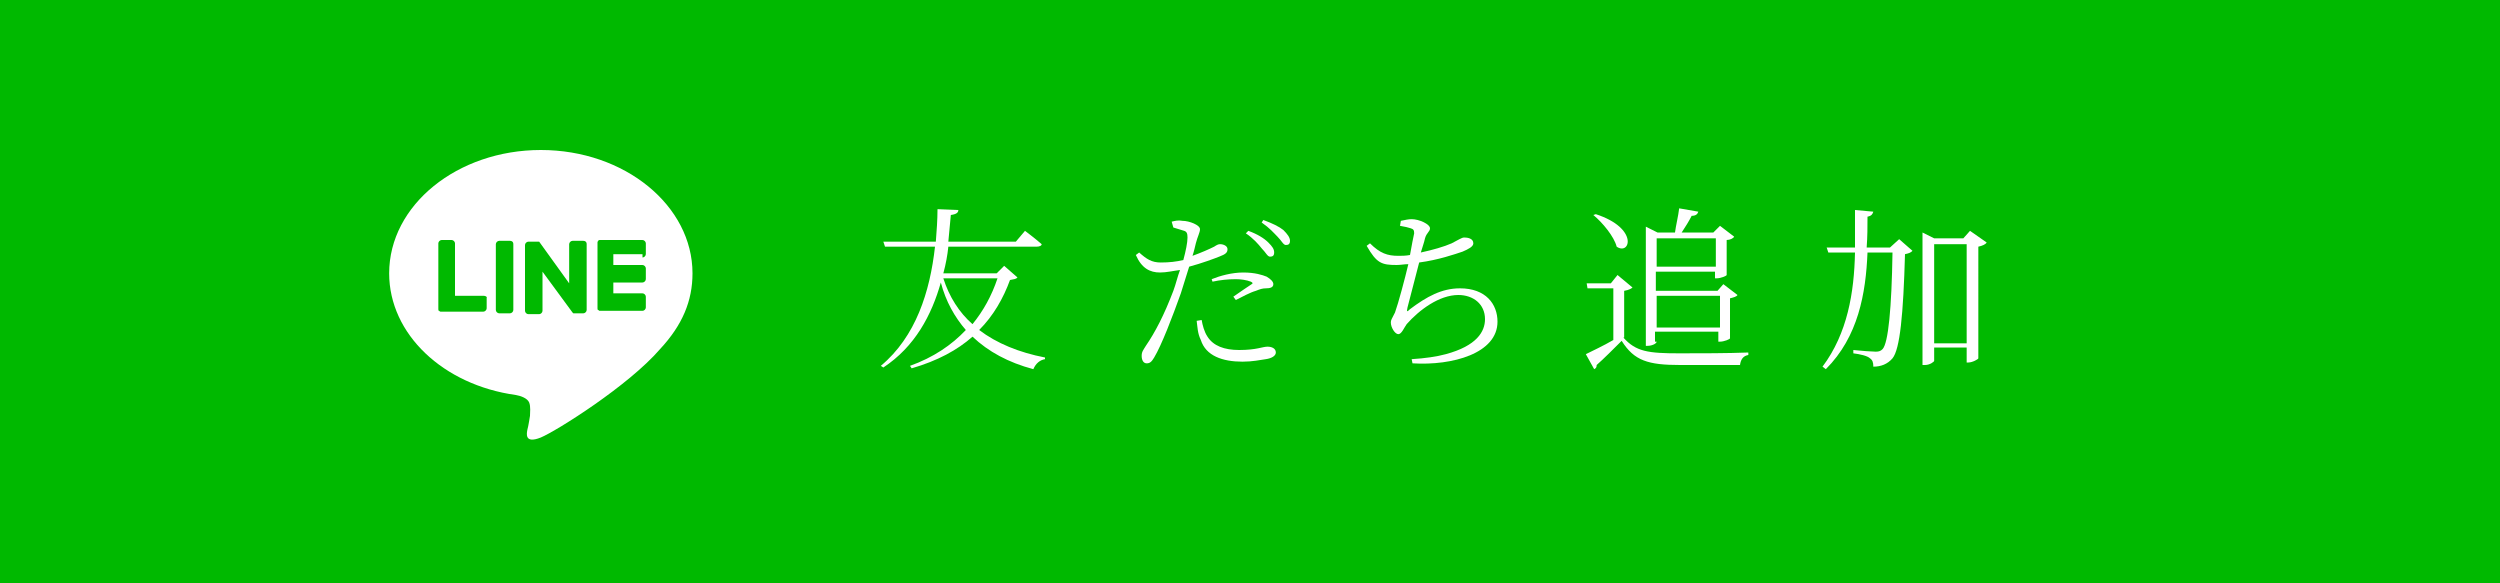 <?xml version="1.0" encoding="utf-8"?>
<!-- Generator: Adobe Illustrator 27.3.1, SVG Export Plug-In . SVG Version: 6.00 Build 0)  -->
<svg version="1.1" id="レイヤー_1" xmlns="http://www.w3.org/2000/svg" xmlns:xlink="http://www.w3.org/1999/xlink" x="0px"
	 y="0px" viewBox="0 0 300 70" style="enable-background:new 0 0 300 70;" xml:space="preserve">
<rect x="0" y="0" width="300" height="70" fill="#333333" stroke="none"/>
<style type="text/css">
	.st0{fill:#00B900;}
	.st1{fill:#FFFFFF;}
</style>
<g>
	<path class="st0" d="M300,70C300,70,300,70,300,70L0,70c0,0,0,0,0,0V0c0,0,0,0,0,0h300c0,0,0,0,0,0V70z"/>
</g>
<g>
	<path class="st1" d="M83.1,32.8C83.1,24.7,75,18,64.9,18c-10,0-18.2,6.6-18.2,14.8c0,7.3,6.5,13.4,15.2,14.6
		c0.6,0.1,1.4,0.4,1.6,0.9c0.2,0.5,0.1,1.2,0.1,1.6c0,0-0.2,1.3-0.3,1.6c-0.1,0.5-0.4,1.8,1.6,1c1.9-0.8,10.5-6.2,14.3-10.6h0
		C81.9,39,83.1,36.1,83.1,32.8"/>
	<g>
		<path class="st0" d="M61.2,28.9h-1.3c-0.2,0-0.4,0.2-0.4,0.4v7.9c0,0.2,0.2,0.4,0.4,0.4h1.3c0.2,0,0.4-0.2,0.4-0.4v-7.9
			C61.6,29,61.4,28.9,61.2,28.9"/>
		<path class="st0" d="M70,28.9h-1.3c-0.2,0-0.4,0.2-0.4,0.4v4.7L64.7,29c0,0,0,0,0,0c0,0,0,0,0,0c0,0,0,0,0,0c0,0,0,0,0,0
			c0,0,0,0,0,0c0,0,0,0,0,0c0,0,0,0,0,0c0,0,0,0,0,0c0,0,0,0,0,0c0,0,0,0,0,0c0,0,0,0,0,0c0,0,0,0,0,0c0,0,0,0,0,0c0,0,0,0,0,0
			c0,0,0,0,0,0c0,0,0,0,0,0c0,0,0,0,0,0c0,0,0,0,0,0c0,0,0,0,0,0h-1.3c-0.2,0-0.4,0.2-0.4,0.4v7.9c0,0.2,0.2,0.4,0.4,0.4h1.3
			c0.2,0,0.4-0.2,0.4-0.4v-4.7l3.6,4.9c0,0,0.1,0.1,0.1,0.1c0,0,0,0,0,0c0,0,0,0,0,0c0,0,0,0,0,0c0,0,0,0,0,0c0,0,0,0,0,0
			c0,0,0,0,0,0c0,0,0,0,0,0c0,0,0,0,0,0c0,0,0.1,0,0.1,0H70c0.2,0,0.4-0.2,0.4-0.4v-7.9C70.4,29,70.2,28.9,70,28.9"/>
		<path class="st0" d="M58.1,35.5h-3.5v-6.3c0-0.2-0.2-0.4-0.4-0.4H53c-0.2,0-0.4,0.2-0.4,0.4v7.9v0c0,0.1,0,0.2,0.1,0.2
			c0,0,0,0,0,0c0,0,0,0,0,0c0.1,0.1,0.1,0.1,0.2,0.1h0h5.1c0.2,0,0.4-0.2,0.4-0.4v-1.3C58.5,35.7,58.3,35.5,58.1,35.5"/>
		<path class="st0" d="M77.1,30.9c0.2,0,0.4-0.2,0.4-0.4v-1.3c0-0.2-0.2-0.4-0.4-0.4H72h0c-0.1,0-0.2,0-0.2,0.1c0,0,0,0,0,0
			c0,0,0,0,0,0c-0.1,0.1-0.1,0.1-0.1,0.2v0v7.9v0c0,0.1,0,0.2,0.1,0.2c0,0,0,0,0,0c0,0,0,0,0,0c0.1,0.1,0.1,0.1,0.2,0.1h0h5.1
			c0.2,0,0.4-0.2,0.4-0.4v-1.3c0-0.2-0.2-0.4-0.4-0.4h-3.5v-1.3h3.5c0.2,0,0.4-0.2,0.4-0.4v-1.3c0-0.2-0.2-0.4-0.4-0.4h-3.5v-1.3
			H77.1z"/>
	</g>
</g>
<g>
	<g>
		<path class="st1" d="M122.1,33.3c-0.2,0.2-0.4,0.2-0.9,0.3c-0.8,2.2-2,4.3-3.7,6c2.1,1.6,4.8,2.7,7.9,3.3l0,0.2
			c-0.6,0.1-1.1,0.5-1.4,1.2c-3-0.8-5.4-2.1-7.3-3.9c-1.8,1.6-4.2,2.9-7.3,3.8l-0.2-0.3c2.8-1,5-2.5,6.7-4.3c-1.3-1.5-2.4-3.4-3-5.7
			c-1.1,3.9-3.1,7.7-6.9,10.2l-0.3-0.2c4.2-3.5,5.9-8.9,6.5-14.3h-6l-0.2-0.6h6.3c0.1-1.3,0.2-2.6,0.2-3.9l2.5,0.1
			c0,0.3-0.2,0.5-0.9,0.6c-0.1,1-0.2,2.1-0.3,3.2h8.1l1.1-1.3c0,0,1.2,0.9,2,1.6c0,0.2-0.3,0.3-0.6,0.3h-10.6
			c-0.1,1-0.3,2.1-0.6,3.2h6.4l0.9-0.9L122.1,33.3z M113.2,33.4c0.7,2.2,1.9,4.1,3.5,5.5c1.3-1.6,2.3-3.4,3-5.5H113.2z"/>
		<path class="st1" d="M140.6,26.6c0.4-0.1,0.8-0.2,1.3-0.1c0.8,0,2.1,0.5,2.1,1c0,0.4-0.3,0.9-0.5,1.7c-0.1,0.4-0.2,0.9-0.4,1.5
			c1.1-0.4,2-0.8,2.6-1.1c0.3-0.2,0.5-0.3,0.7-0.3c0.4,0,0.9,0.2,0.9,0.6c0,0.4-0.2,0.6-1,0.9c-0.5,0.2-2.1,0.8-3.6,1.2
			c-0.3,1-0.7,2.2-1,3.2c-1,2.8-2.3,6.2-3.2,7.7c-0.3,0.5-0.5,0.7-0.9,0.7c-0.4,0-0.6-0.4-0.6-0.9c0-0.5,0.2-0.7,0.5-1.2
			c1.1-1.6,2.2-3.7,3.3-6.6c0.3-0.8,0.5-1.7,0.8-2.5c-0.8,0.1-1.6,0.3-2.4,0.3c-1.2,0-2.2-0.5-2.9-2.1l0.4-0.3
			c0.9,0.8,1.5,1.2,2.6,1.2c1,0,1.9-0.1,2.7-0.3c0.3-1.1,0.5-2.1,0.5-2.7c0-0.5-0.1-0.7-0.4-0.8c-0.4-0.1-0.9-0.3-1.3-0.4
			L140.6,26.6z M144.2,38.4c0.1,0.6,0.3,1.4,0.7,2c0.7,1.1,2,1.6,3.8,1.6c2.1,0,2.8-0.4,3.4-0.4c0.5,0,1,0.2,1,0.7
			c0,0.4-0.5,0.7-1.2,0.8c-0.7,0.1-1.6,0.3-2.8,0.3c-2.4,0-4.4-0.7-5-2.6c-0.4-0.8-0.4-1.6-0.5-2.3L144.2,38.4z M145.4,33.5
			c1-0.4,2.4-0.8,3.8-0.8c1.4,0,2.3,0.3,2.8,0.5c0.5,0.3,0.8,0.6,0.8,0.9c0,0.4-0.4,0.5-0.9,0.5c-0.4,0-0.7,0.1-1.2,0.3
			c-0.7,0.2-1.6,0.7-2.4,1.1l-0.3-0.4c0.7-0.5,1.9-1.3,2.2-1.5c0.2-0.1,0.1-0.2-0.1-0.3c-0.5-0.2-1.2-0.3-1.8-0.3
			c-0.9,0-1.9,0.1-2.8,0.3L145.4,33.5z M149.8,27.7c1.1,0.4,1.9,0.9,2.4,1.4c0.5,0.5,0.7,0.8,0.7,1.2c0,0.4-0.2,0.5-0.5,0.5
			c-0.3,0-0.5-0.5-1-1c-0.4-0.5-1-1.2-1.9-1.8L149.8,27.7z M151.6,26.4c1.1,0.4,1.9,0.8,2.4,1.2c0.5,0.5,0.8,0.9,0.8,1.3
			c0,0.4-0.2,0.5-0.5,0.5c-0.3,0-0.5-0.5-1-1s-0.9-1-1.9-1.7L151.6,26.4z"/>
		<path class="st1" d="M168.1,26.5c0.5-0.1,0.9-0.2,1.3-0.2c0.9,0,2.2,0.6,2.2,1.1c0,0.4-0.4,0.5-0.6,1.2c-0.1,0.5-0.3,1-0.5,1.7
			c1.4-0.3,2.8-0.7,3.7-1.1c0.8-0.4,1.2-0.7,1.5-0.7c0.4,0,1.1,0.1,1.1,0.7c0,0.4-0.6,0.7-1.3,1c-0.9,0.3-2.9,1-5.2,1.3
			c-0.4,1.6-1.1,4.2-1.4,5.4c-0.1,0.5-0.1,0.6,0.3,0.2c2-1.5,3.8-2.5,6-2.5c3.1,0,4.5,1.9,4.5,4c0,3.8-5.4,5.3-10.2,5l-0.1-0.5
			c1.6-0.1,3-0.3,4.1-0.6c3.7-1,4.7-2.7,4.7-4.2c0-1.8-1.4-2.9-3.2-2.9c-2.3,0-4.7,1.8-6.2,3.5c-0.3,0.4-0.6,1.2-1,1.2
			c-0.4,0-0.9-0.8-0.9-1.4c0-0.3,0.1-0.4,0.5-1.2c0.4-1.1,1.2-4.1,1.6-5.8c-0.5,0-0.9,0.1-1.4,0.1c-1.8,0-2.4-0.2-3.6-2.3l0.4-0.3
			c1.2,1.2,2.1,1.5,3.4,1.5c0.4,0,0.9,0,1.4-0.1c0.2-1.1,0.4-2.2,0.5-2.6c0-0.4-0.1-0.5-0.4-0.6c-0.3-0.1-0.7-0.2-1.3-0.3
			L168.1,26.5z"/>
		<path class="st1" d="M194.8,40.5c1.5,1.7,3,1.9,6.7,1.9c2.5,0,5.8,0,8.3-0.1v0.3c-0.6,0.1-0.9,0.5-1,1.2h-7.2
			c-3.8,0-5.5-0.5-7-2.9c-0.9,0.9-2.2,2.2-3,2.9c0,0.3-0.1,0.4-0.3,0.5l-1-1.8c0.8-0.4,2.1-1,3.3-1.7v-6.2h-3.1l-0.1-0.6h2.9l0.8-1
			l1.8,1.5c-0.1,0.1-0.4,0.3-1,0.4V40.5z M191.5,25.7c5.2,1.7,4.1,5,2.5,3.9c-0.3-1.2-1.7-2.9-2.8-3.8L191.5,25.7z M198.8,41
			c0,0.2-0.5,0.5-1.1,0.5h-0.2V27.2l1.4,0.7h2.1c0.1-0.8,0.4-2,0.5-2.9l2.3,0.4c-0.1,0.3-0.3,0.5-0.8,0.5c-0.3,0.6-0.8,1.4-1.2,2
			h3.8l0.8-0.8l1.7,1.3c-0.1,0.2-0.5,0.4-0.9,0.4v4.2c0,0.1-0.7,0.4-1.2,0.4h-0.2v-0.8h-7.1v2.3h7.4l0.7-0.8l1.7,1.3
			c-0.1,0.2-0.5,0.3-0.9,0.4v4.8c0,0.1-0.7,0.4-1.2,0.4h-0.2v-1.2h-7.6V41z M198.8,28.5V32h7.1v-3.4H198.8z M198.8,35.5v3.8h7.6
			v-3.8H198.8z"/>
		<path class="st1" d="M227.9,28.7l1.6,1.4c-0.2,0.2-0.4,0.3-0.9,0.4c-0.2,7.2-0.6,11.4-1.5,12.5c-0.6,0.7-1.4,1-2.3,1
			c0-0.5-0.1-0.8-0.4-1c-0.3-0.3-1.2-0.5-2-0.6l0-0.4c0.9,0.1,2.3,0.2,2.7,0.2c0.4,0,0.6-0.1,0.8-0.3c0.7-0.7,1.1-5,1.2-11.6h-3
			c-0.2,4.9-1.1,10.1-5,14l-0.4-0.3c3-4,3.8-8.9,3.9-13.7h-3.2l-0.2-0.6h3.4c0-1.5,0-3,0-4.5l2.2,0.2c-0.1,0.3-0.2,0.5-0.7,0.6
			c0,1.2,0,2.4-0.1,3.7h2.8L227.9,28.7z M238.4,29.1c-0.1,0.2-0.5,0.4-1,0.5V43c0,0.1-0.7,0.5-1.2,0.5H236v-1.8h-3.9v1.6
			c0,0.1-0.5,0.5-1.1,0.5h-0.3V27.9l1.4,0.7h3.5l0.8-0.9L238.4,29.1z M236,41.1V29.3h-3.9v11.9H236z"/>
	</g>
</g>
</svg>

